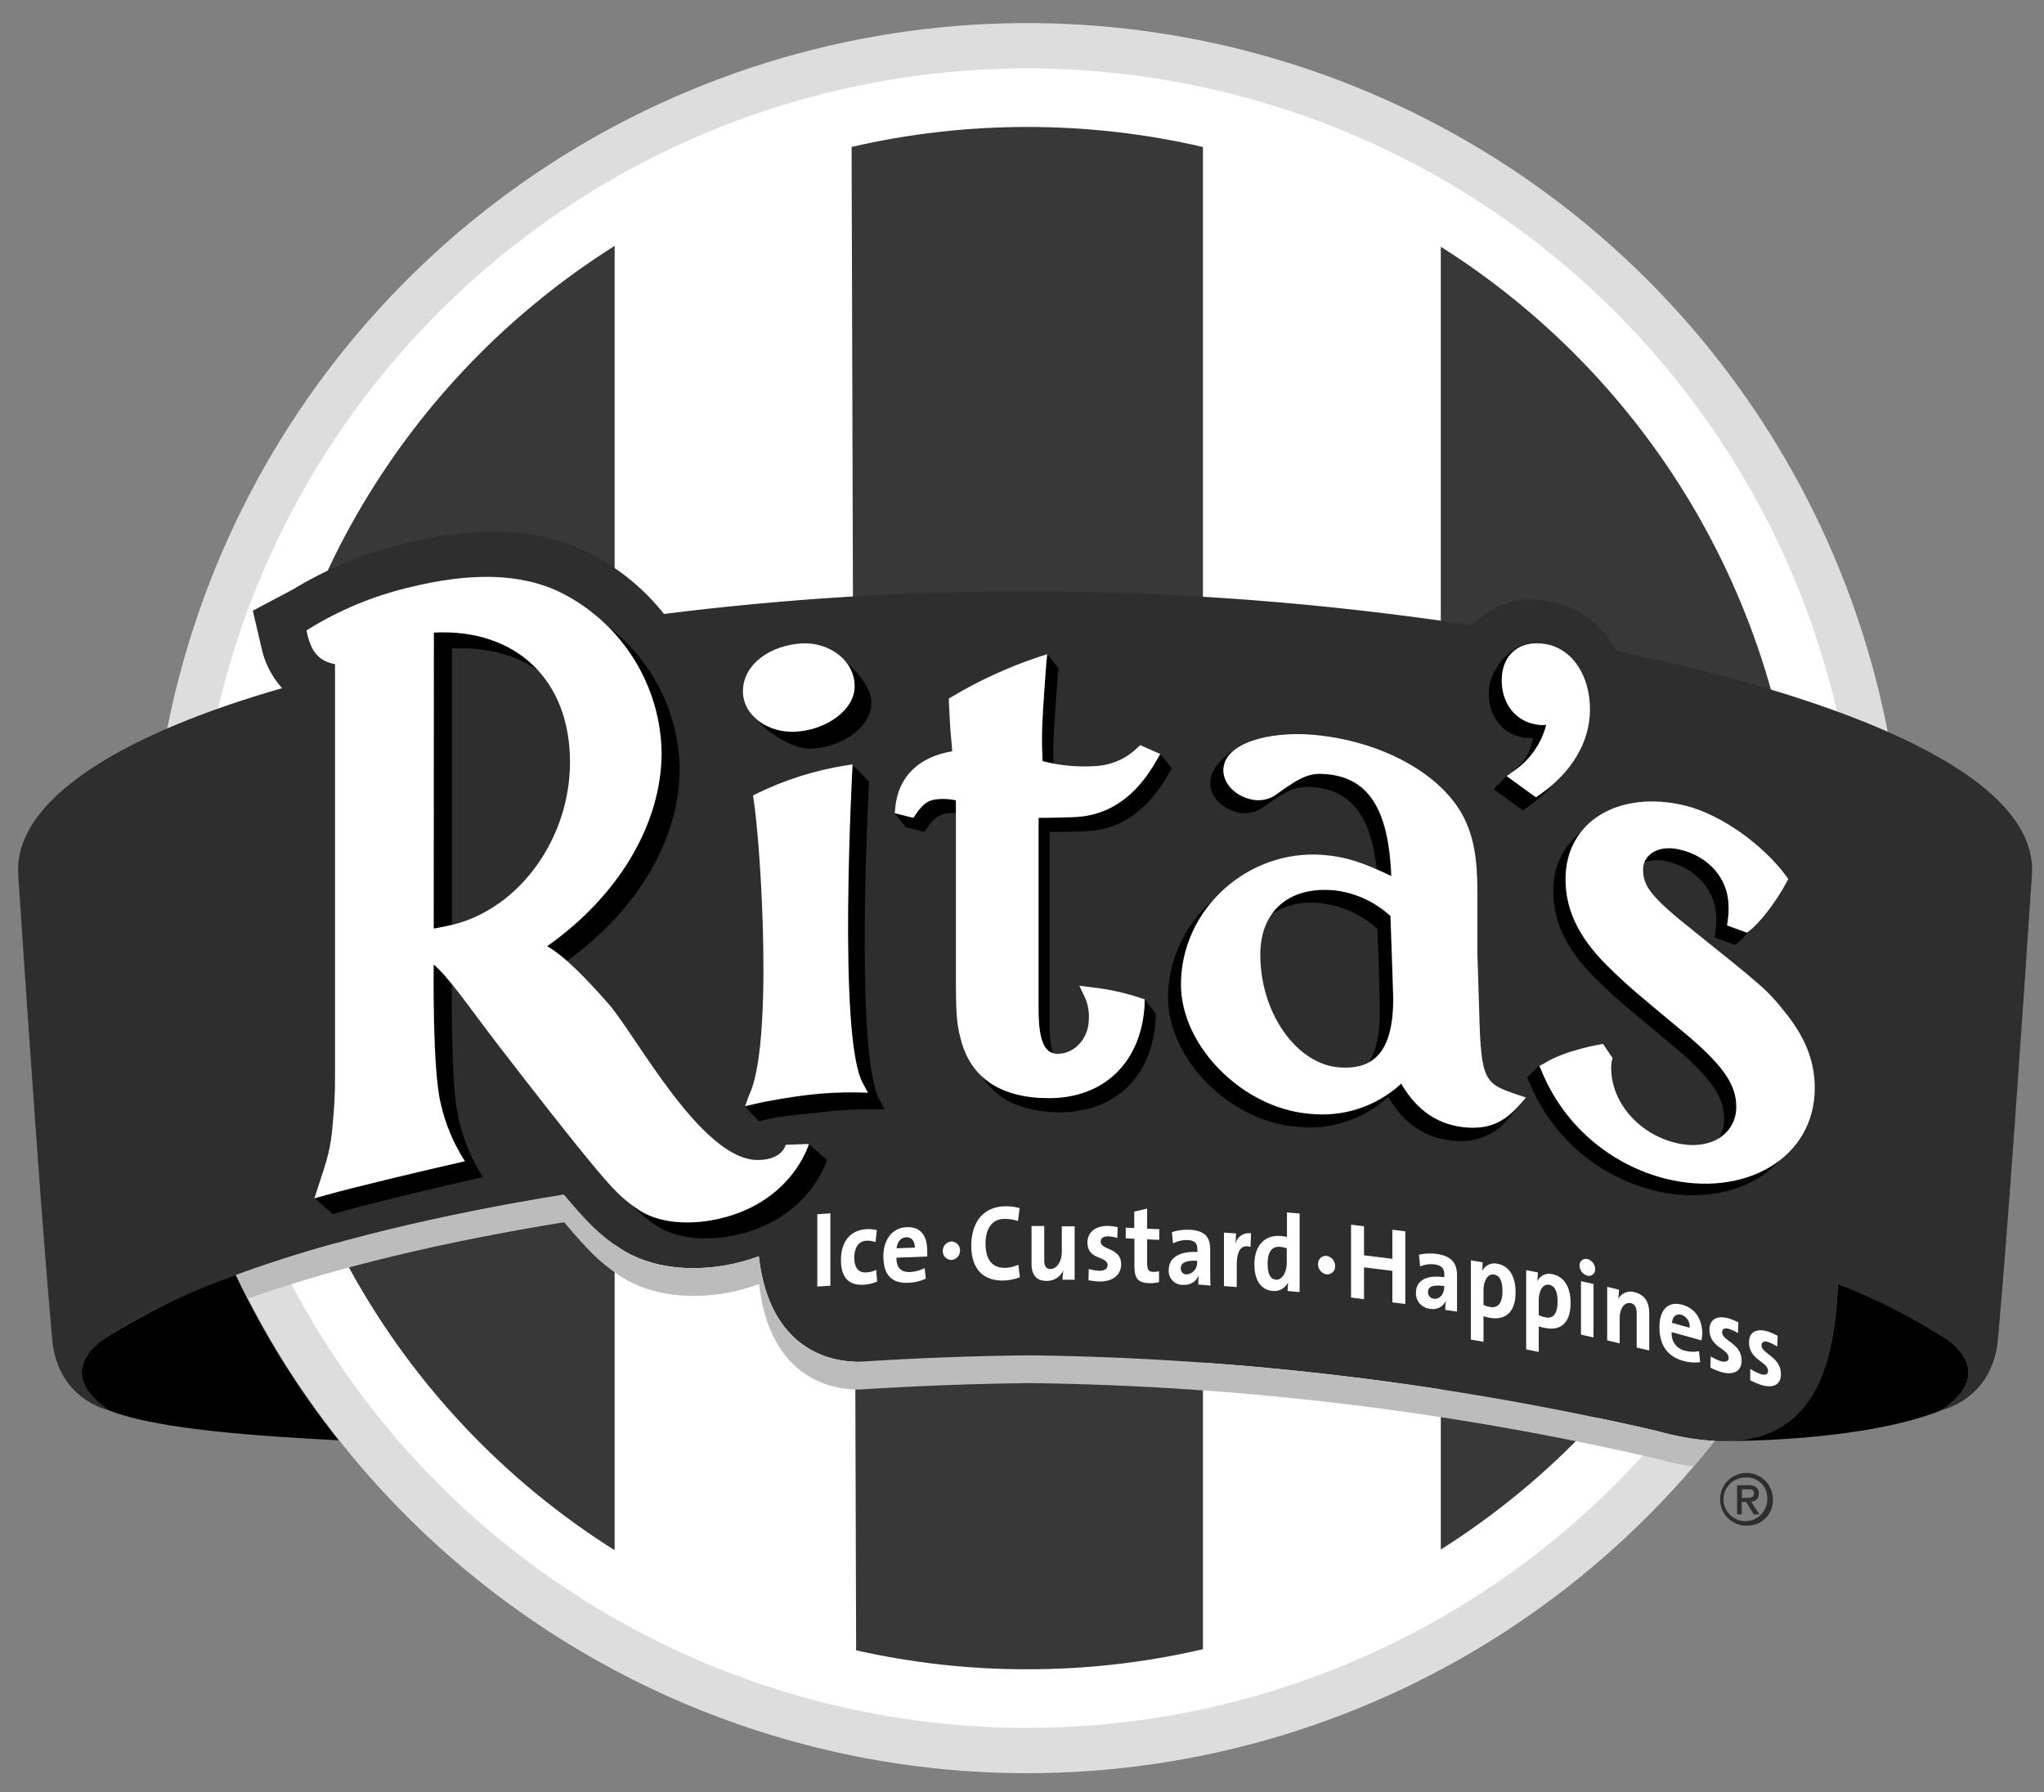 <svg width="65" height="57" viewBox="0 0 65 57" fill="none" xmlns="http://www.w3.org/2000/svg">
<rect x="0" y="0" width="65" height="57" fill="#808080" stroke="none"/>
<g clip-path="url(#clip0_206_188)">
<path d="M5.51 28.564C5.509 23.201 7.102 17.959 10.085 13.5C13.069 9.041 17.311 5.566 22.273 3.513C27.235 1.461 32.695 0.924 37.963 1.97C43.231 3.016 48.07 5.598 51.868 9.39C55.666 13.182 58.252 18.014 59.3 23.273C60.348 28.533 59.81 33.984 57.755 38.939C55.699 43.893 52.218 48.127 47.752 51.106C43.286 54.086 38.035 55.675 32.664 55.675C25.462 55.675 18.555 52.819 13.463 47.734C8.37 42.65 5.51 35.754 5.51 28.564Z" fill="white"/>
<path d="M4.79 28.564C4.79 23.06 6.425 17.679 9.487 13.103C12.55 8.526 16.904 4.959 21.997 2.853C27.09 0.746 32.695 0.195 38.102 1.269C43.509 2.343 48.476 4.993 52.374 8.886C56.272 12.778 58.927 17.736 60.003 23.135C61.078 28.533 60.526 34.129 58.416 39.214C56.307 44.299 52.734 48.646 48.15 51.704C43.566 54.762 38.177 56.394 32.664 56.394C25.271 56.393 18.182 53.461 12.954 48.242C7.727 43.023 4.79 35.945 4.79 28.564ZM32.664 54.953C37.892 54.953 43.002 53.405 47.348 50.506C51.695 47.606 55.083 43.485 57.083 38.663C59.084 33.841 59.607 28.535 58.587 23.416C57.567 18.297 55.05 13.595 51.354 9.904C47.657 6.214 42.947 3.7 37.82 2.682C32.693 1.664 27.379 2.187 22.549 4.184C17.72 6.181 13.592 9.564 10.687 13.903C7.783 18.243 6.233 23.345 6.233 28.564C6.233 35.563 9.018 42.275 13.974 47.224C18.931 52.173 25.654 54.953 32.664 54.953Z" fill="#DDDDDD"/>
<path fill-rule="evenodd" clip-rule="evenodd" d="M46.19 8.803C46.207 8.791 46.224 8.778 46.239 8.763L46.195 8.816L46.19 8.803Z" fill="#484848"/>
<path d="M45.818 49.281V7.847C49.315 10.058 52.195 13.117 54.19 16.738C56.185 20.36 57.231 24.426 57.23 28.559C57.233 32.693 56.188 36.762 54.193 40.385C52.197 44.008 49.316 47.069 45.818 49.281Z" fill="#383838"/>
<path d="M38.254 4.675V52.451C36.421 52.877 34.544 53.091 32.662 53.089C30.833 53.091 29.009 52.888 27.225 52.486L27.081 4.673C28.912 4.25 30.785 4.036 32.664 4.038C34.546 4.036 36.421 4.25 38.254 4.675Z" fill="#383838"/>
<path d="M19.546 7.82V49.303C16.038 47.093 13.149 44.032 11.148 40.405C9.146 36.779 8.098 32.705 8.1 28.564C8.097 24.423 9.145 20.348 11.147 16.72C13.148 13.092 16.038 10.03 19.546 7.82Z" fill="#383838"/>
<path d="M58.442 40.838C58.312 43.963 57.432 46.817 52.684 45.508C46.165 43.999 39.503 43.194 32.812 43.105H32.772C31.008 43.12 29.229 43.188 27.461 43.3C27.386 43.3 24.546 43.615 24.131 39.954C23.78 40.084 23.418 40.182 23.049 40.245C22.096 40.409 20.762 40.397 19.697 39.689C19.053 39.262 18.644 38.842 17.931 37.989C11.717 38.992 6.375 40.562 3.392 42.527C3.392 42.527 1.559 43.561 3.466 44.854C3.466 44.854 1.842 44.526 1.662 42.615C1.324 38.878 0.909 32.767 0.579 27.829C0.415 25.378 4.037 23.301 8.969 21.886C8.635 21.512 8.406 21.056 8.306 20.565L8.04 19.422L9.303 18.753C10.376 18.099 11.544 17.613 12.765 17.313C14.964 16.756 16.993 16.711 18.729 17.586C19.657 18.051 20.471 18.713 21.115 19.526C24.924 19.047 28.759 18.807 32.597 18.806C37.356 18.809 42.109 19.171 46.814 19.886C47.12 19.561 47.505 19.32 47.932 19.185C48.359 19.05 48.813 19.027 49.251 19.117C49.707 19.196 50.138 19.38 50.51 19.655C50.883 19.93 51.185 20.288 51.394 20.7C58.869 22.255 64.826 24.701 64.617 27.824C64.285 32.762 63.87 38.873 63.534 42.61C63.354 44.521 61.73 44.849 61.73 44.849C63.637 43.556 61.806 42.522 61.806 42.522C60.744 41.85 59.617 41.286 58.442 40.838Z" fill="#2E2E2E"/>
<path d="M7.499 40.554C8.381 42.425 9.478 44.188 10.768 45.807C8.403 45.683 5.026 45.478 3.467 44.855C1.561 43.561 3.393 42.528 3.393 42.528C4.683 41.718 6.061 41.055 7.499 40.554Z" fill="black"/>
<path d="M61.729 44.854C59.337 45.811 55.326 45.829 55.02 45.829C57.742 45.708 58.337 43.361 58.447 40.838C59.621 41.288 60.747 41.854 61.808 42.527C61.808 42.527 63.633 43.561 61.729 44.854Z" fill="black"/>
<path d="M54.663 36.2C54.772 36.017 54.829 35.806 54.827 35.592C54.827 34.907 54.444 34.313 53.272 33.317C51.809 32.098 51.417 31.781 50.883 31.257C49.88 30.311 49.397 29.398 49.397 28.355C49.385 27.993 49.458 27.634 49.609 27.305C49.761 26.976 49.988 26.688 50.272 26.462C49.944 26.894 49.772 27.424 49.785 27.966C49.785 29.011 50.268 29.922 51.271 30.869C51.812 31.393 52.199 31.71 53.661 32.93C54.834 33.924 55.215 34.52 55.215 35.203C55.219 35.403 55.17 35.6 55.073 35.776C54.976 35.951 54.834 36.097 54.663 36.2ZM55.642 29.596C55.525 29.737 55.395 29.867 55.254 29.985L55.168 30.052L54.527 29.812L54.551 29.657C54.572 29.508 54.581 29.356 54.576 29.205C54.576 28.357 53.977 27.628 53.044 27.404C52.795 27.331 52.528 27.339 52.283 27.429C52.406 27.089 52.824 26.866 53.432 27.017C54.365 27.249 54.964 27.979 54.964 28.827C54.968 28.978 54.96 29.129 54.939 29.279L54.921 29.432L55.563 29.67L55.642 29.596ZM56.672 36.816C55.822 37.836 54.257 38.275 52.575 37.856C51.697 37.632 50.883 37.206 50.2 36.612C49.516 36.017 48.981 35.271 48.638 34.434L48.567 34.272L48.955 33.883L49.025 34.046C49.369 34.884 49.904 35.63 50.588 36.224C51.271 36.818 52.085 37.244 52.963 37.468C54.412 37.83 55.781 37.553 56.672 36.816ZM17.119 21.328C16.398 20.823 15.465 20.571 14.372 20.625V29.418C14.213 29.454 13.982 29.501 13.797 29.533V20.117C15.211 20.047 16.362 20.49 17.119 21.328ZM25.724 36.384L26.298 36.89C26.298 36.89 25.731 38.871 23.182 39.32C22.401 39.455 21.505 39.397 20.886 38.987C20.607 38.805 20.35 38.591 20.121 38.349C20.183 38.394 20.246 38.437 20.312 38.481C20.931 38.893 21.826 38.949 22.609 38.814C25.156 38.373 25.724 36.382 25.724 36.382V36.384ZM19.338 19.928C20.033 20.461 20.598 21.143 20.992 21.923C21.387 22.704 21.599 23.564 21.615 24.438C21.615 26.678 20.284 28.941 18.029 30.561C17.834 30.386 17.623 30.229 17.399 30.093C19.688 28.478 21.039 26.19 21.039 23.932C21.017 22.426 20.406 20.989 19.338 19.926V19.928ZM10.586 38.617L10.012 38.111L10.373 38.011C11.19 37.776 13.571 37.209 14.578 36.982L14.798 36.932C14.434 36.369 14.173 35.746 14.027 35.093C13.75 34.028 13.791 30.673 13.791 30.673C13.915 30.786 14.032 30.906 14.141 31.033C14.211 31.114 14.287 31.213 14.365 31.3C14.365 31.914 14.35 34.653 14.588 35.595C14.735 36.249 14.995 36.872 15.357 37.436L15.137 37.485C14.132 37.712 11.749 38.281 10.934 38.515L10.586 38.617ZM27.97 34.979L28.134 35.282H27.773C27.249 35.273 26.725 35.3 26.204 35.363C25.789 35.41 24.878 35.487 24.465 35.583L24.135 35.658L23.686 35.188L24.014 35.113C24.429 35.019 25.257 34.879 25.672 34.832C26.192 34.769 26.717 34.742 27.241 34.751L27.593 34.76L27.429 34.457C26.619 33.002 27.104 24.321 27.104 24.321L27.636 24.861C27.636 24.861 27.162 33.524 27.97 34.979ZM27.71 22.36C27.71 23.125 26.779 23.759 25.82 23.809C25.279 23.838 24.526 23.406 24.059 22.884C24.405 23.164 24.843 23.305 25.288 23.278C26.247 23.228 27.178 22.594 27.178 21.837C27.179 21.564 27.088 21.299 26.92 21.084C27.369 21.452 27.71 21.943 27.71 22.36ZM40.083 23.489C40.458 23.379 40.849 23.333 41.24 23.354C40.85 23.351 40.462 23.396 40.083 23.489ZM43.78 27.653C43.599 25.906 42.926 25.131 41.768 25.036C41.252 24.991 40.992 25.075 40.136 25.697C39.957 25.816 39.744 25.874 39.529 25.863C38.988 25.816 38.485 25.412 38.485 24.912C38.485 24.505 38.81 24.11 39.295 23.818C39.178 23.89 39.081 23.99 39.012 24.108C38.943 24.227 38.905 24.36 38.9 24.497C38.9 24.998 39.407 25.398 39.944 25.448C40.158 25.462 40.371 25.406 40.55 25.29C41.407 24.668 41.667 24.584 42.174 24.629C43.462 24.742 44.146 25.679 44.229 27.871C44.072 27.784 43.917 27.714 43.78 27.653ZM48.528 34.906L47.986 35.554C47.777 35.82 47.501 36.027 47.186 36.154C46.872 36.28 46.529 36.322 46.193 36.274C45.32 36.197 44.638 35.734 44.146 34.884C43.754 35.244 43.289 35.516 42.782 35.679C42.276 35.843 41.74 35.896 41.211 35.833C39.109 35.653 37.143 33.688 37.143 31.725C37.146 31.138 37.275 30.558 37.521 30.025C37.768 29.492 38.126 29.017 38.572 28.634C37.92 29.374 37.559 30.325 37.556 31.311C37.556 33.274 39.522 35.235 41.624 35.419C42.153 35.481 42.69 35.427 43.196 35.263C43.703 35.098 44.168 34.825 44.559 34.464C45.051 35.309 45.733 35.779 46.606 35.855C47.346 35.919 47.824 35.707 48.336 35.123L48.528 34.906ZM43.803 29.546C43.305 29.087 42.673 28.8 41.999 28.728C41.453 28.652 40.897 28.774 40.433 29.072C40.825 28.515 41.516 28.233 42.407 28.31C43.081 28.383 43.713 28.67 44.211 29.13C44.211 29.13 44.294 31.444 44.294 31.752C44.294 32.833 44.043 33.479 43.549 33.767C43.769 33.407 43.879 32.887 43.879 32.166C43.886 31.86 43.803 29.546 43.803 29.546ZM47.497 25.097L47.912 24.683C48.473 24.278 48.634 24.022 48.755 23.467C48.645 23.479 48.535 23.474 48.426 23.453C47.757 23.334 47.344 22.768 47.344 22.05C47.344 21.225 48.174 20.319 48.984 20.461C48.262 20.407 47.759 20.868 47.759 21.636C47.759 22.356 48.169 22.921 48.841 23.038C48.951 23.06 49.063 23.065 49.173 23.053C49.019 23.654 48.649 24.178 48.134 24.526L47.916 24.683L48.85 25.358L48.962 25.279C49.103 25.182 49.239 25.078 49.368 24.966C49.126 25.238 48.851 25.48 48.549 25.686L48.426 25.771L47.497 25.097Z" fill="black"/>
<path fill-rule="evenodd" clip-rule="evenodd" d="M33.297 20.8L33.658 21.248L33.635 21.522C33.551 22.639 33.496 23.417 33.496 23.948C33.496 24.067 33.496 24.148 33.496 24.285C33.386 24.263 33.272 24.238 33.156 24.207C33.137 23.793 33.137 23.696 33.137 23.498C33.137 22.966 33.193 22.19 33.276 21.072L33.297 20.8ZM30.398 25.859C30.338 25.855 30.278 25.855 30.218 25.859C29.9 25.881 29.731 25.972 29.478 26.338L29.397 26.457L28.805 26.307L28.445 25.859L29.045 26.01L29.125 25.89C29.375 25.529 29.545 25.432 29.864 25.412C30.043 25.401 30.222 25.414 30.396 25.452L30.398 25.859ZM36.393 31.783L36.753 32.231V32.379C36.665 34.203 35.491 35.365 33.734 35.374C32.541 35.374 31.674 34.987 31.208 34.201C31.708 34.688 32.444 34.922 33.382 34.922C35.142 34.922 36.312 33.749 36.402 31.927L36.393 31.783ZM33.38 32.557C33.37 32.872 33.402 33.186 33.477 33.492C33.209 33.407 33.026 33.065 33.026 32.107V26.01C33.447 26.01 34.038 25.999 34.253 25.987C35.319 25.911 36.16 25.29 36.798 24.164L36.903 23.984L37.264 24.433L37.161 24.613C36.521 25.744 35.673 26.37 34.607 26.43C34.392 26.444 33.8 26.464 33.38 26.455V32.557Z" fill="black"/>
<path fill-rule="evenodd" clip-rule="evenodd" d="M13.791 29.533C14.004 29.497 14.28 29.439 14.432 29.401C16.537 28.861 18.126 26.655 18.126 24.239C18.126 21.624 16.414 19.987 13.797 20.117L13.791 29.533ZM13.791 30.673C13.791 30.673 13.744 34.028 14.013 35.093C14.159 35.746 14.42 36.369 14.783 36.931L14.563 36.982C13.557 37.209 11.175 37.776 10.358 38.01L9.998 38.111L10.111 37.764C10.425 36.811 10.514 36.532 10.575 35.8C10.632 35.262 10.659 34.721 10.654 34.179V21.124C10.147 21.025 9.906 20.738 9.777 20.184L9.747 20.05L9.864 19.976C10.813 19.397 11.845 18.968 12.925 18.703C14.962 18.188 16.591 18.219 17.877 18.867C18.814 19.346 19.603 20.07 20.16 20.962C20.717 21.854 21.021 22.881 21.039 23.931C21.039 26.19 19.688 28.477 17.399 30.093C17.969 30.421 18.649 31.13 19.349 31.923C20.208 32.894 22.299 36.892 24.092 36.892C24.892 36.892 24.983 36.409 24.983 36.409L25.724 36.382C25.724 36.382 25.158 38.363 22.609 38.812C21.826 38.947 20.931 38.891 20.312 38.478C19.694 38.066 19.41 37.747 18.252 36.317C17.431 35.291 15.981 33.436 15.186 32.369C14.801 31.845 14.444 31.375 14.152 31.035C14.039 30.907 13.919 30.786 13.791 30.673Z" fill="white"/>
<path fill-rule="evenodd" clip-rule="evenodd" d="M27.438 34.448L27.602 34.75L27.25 34.741C26.726 34.732 26.201 34.76 25.681 34.822C25.266 34.869 24.438 35.002 24.023 35.103L23.695 35.179L23.808 34.86C24.611 33.273 24.189 26.851 23.967 25.439L23.945 25.3L24.072 25.235C24.957 24.802 25.902 24.503 26.875 24.346L27.113 24.311C27.113 24.311 26.628 32.993 27.438 34.448ZM27.178 21.828C27.178 22.593 26.247 23.227 25.288 23.269C24.438 23.314 23.626 22.77 23.626 21.985C23.626 21.127 24.492 20.515 25.518 20.461C26.379 20.427 27.178 21.005 27.178 21.828Z" fill="white"/>
<path fill-rule="evenodd" clip-rule="evenodd" d="M46.983 30.374C46.983 30.448 47.011 31.105 47.039 32.15C47.095 34.378 47.202 34.461 48.25 34.812L48.526 34.905L48.336 35.123C47.824 35.707 47.344 35.916 46.606 35.855C45.733 35.779 45.051 35.314 44.559 34.464C44.168 34.825 43.703 35.098 43.196 35.262C42.69 35.427 42.153 35.48 41.624 35.419C39.522 35.239 37.556 33.274 37.556 31.311C37.556 28.91 39.699 26.983 42.113 27.193C42.784 27.251 43.284 27.404 44.245 27.861C44.162 25.671 43.478 24.735 42.19 24.62C41.675 24.575 41.415 24.659 40.567 25.281C40.385 25.403 40.167 25.462 39.948 25.448C39.407 25.401 38.904 24.998 38.904 24.497C38.904 23.631 40.379 23.247 41.745 23.368C43.881 23.548 45.834 24.589 46.549 25.996C46.843 26.59 46.983 27.22 46.983 28.405V30.374ZM44.218 29.133C43.72 28.674 43.088 28.387 42.414 28.314C40.98 28.188 40.078 28.992 40.078 30.354C40.078 32.247 41.247 33.83 42.56 33.944C43.713 34.044 44.308 33.425 44.308 31.755C44.301 31.447 44.218 29.133 44.218 29.133Z" fill="white"/>
<path fill-rule="evenodd" clip-rule="evenodd" d="M47.912 24.683L48.131 24.526C48.646 24.178 49.016 23.654 49.17 23.053C49.059 23.065 48.947 23.06 48.838 23.038C48.169 22.921 47.755 22.354 47.755 21.635C47.755 20.811 48.338 20.339 49.148 20.483C50.014 20.634 50.562 21.5 50.562 22.567C50.562 23.599 49.98 24.569 48.955 25.279L48.843 25.358L47.912 24.683Z" fill="white"/>
<path fill-rule="evenodd" clip-rule="evenodd" d="M51.28 33.65L51.259 33.733C51.241 33.811 51.233 33.891 51.237 33.971C51.237 35.035 52.087 36.049 53.274 36.344C54.401 36.625 55.215 36.054 55.215 35.202C55.215 34.52 54.834 33.924 53.662 32.929C52.199 31.71 51.805 31.393 51.271 30.869C50.268 29.922 49.785 29.01 49.785 27.966C49.785 26.089 51.522 25.111 53.609 25.625C54.722 25.907 56.046 26.842 56.797 27.856L56.869 27.955L56.813 28.061C56.497 28.654 55.98 29.333 55.641 29.596L55.556 29.662L54.921 29.432L54.944 29.277C54.966 29.127 54.974 28.976 54.969 28.825C54.969 27.977 54.37 27.247 53.438 27.024C52.716 26.844 52.251 27.204 52.251 27.647C52.251 28.171 52.471 28.51 53.885 29.628C54.897 30.44 55.473 30.901 55.855 31.235C56.163 31.493 56.442 31.784 56.689 32.101C57.41 32.958 57.71 33.749 57.71 34.605C57.71 36.847 55.467 38.113 52.962 37.486C52.083 37.262 51.27 36.836 50.586 36.242C49.902 35.648 49.367 34.902 49.024 34.064L48.953 33.9L49.11 33.817C49.798 33.382 50.976 33.2 50.976 33.2L51.28 33.65Z" fill="white"/>
<path fill-rule="evenodd" clip-rule="evenodd" d="M33.027 32.107C33.027 33.25 33.286 33.517 33.642 33.515C34.163 33.515 34.625 33.029 34.625 32.413C34.642 32.157 34.59 31.901 34.477 31.671L34.322 31.35L34.683 31.395C35.219 31.452 35.747 31.566 36.259 31.736L36.4 31.782V31.93C36.31 33.753 35.137 34.916 33.38 34.925C31.845 34.932 30.851 34.295 30.544 33.014C30.425 32.598 30.398 32.136 30.398 31.267V25.452C30.224 25.414 30.044 25.401 29.866 25.412C29.547 25.432 29.377 25.526 29.127 25.89L29.045 26.01L28.454 25.863L28.468 25.706C28.556 24.694 29.224 24.069 30.281 23.894C30.281 23.815 30.259 23.665 30.23 23.289C30.207 23.02 30.207 22.873 30.175 22.338V22.214L30.283 22.151C31.154 21.633 32.078 21.21 33.039 20.89L33.303 20.805L33.274 21.072C33.191 22.19 33.135 22.966 33.135 23.498C33.135 23.696 33.135 23.793 33.155 24.207C33.703 24.349 34.271 24.402 34.836 24.364C35.332 24.339 35.803 24.135 36.16 23.79L36.259 23.698L36.896 23.98L36.791 24.16C36.16 25.29 35.319 25.911 34.253 25.981C34.039 25.994 33.454 26.01 33.027 26.01V32.107Z" fill="white"/>
<g style="mix-blend-mode:multiply">
<path d="M7.876 41.301C10.679 40.307 14.152 39.484 17.94 38.871C18.662 39.727 19.062 40.145 19.706 40.573C20.77 41.279 22.105 41.294 23.058 41.128C23.427 41.065 23.789 40.967 24.14 40.838C24.555 44.498 27.387 44.188 27.47 44.184C29.238 44.073 31.017 44.004 32.781 43.988H32.821C39.509 44.078 46.168 44.884 52.684 46.392C53.068 46.5 53.459 46.584 53.854 46.643C54.084 46.374 54.309 46.101 54.529 45.825C53.904 45.788 53.285 45.682 52.684 45.508C46.165 44 39.503 43.194 32.812 43.105H32.772C31.008 43.12 29.229 43.188 27.461 43.3C27.386 43.3 24.546 43.615 24.131 39.954C23.78 40.085 23.418 40.182 23.049 40.245C22.096 40.409 20.762 40.397 19.697 39.689C19.053 39.262 18.644 38.843 17.931 37.989C13.972 38.628 10.364 39.496 7.503 40.552C7.624 40.804 7.749 41.053 7.876 41.301Z" fill="#BCBCBC"/>
</g>
<path d="M25.991 40.917V38.617L26.406 38.588V40.89L25.991 40.917Z" fill="white"/>
<path d="M27.454 40.86C27.016 40.883 26.742 40.653 26.742 40.075C26.742 39.534 27 39.122 27.559 39.091C27.668 39.086 27.777 39.096 27.884 39.122L27.842 39.504C27.751 39.47 27.654 39.455 27.557 39.459C27.299 39.471 27.167 39.684 27.167 39.999C27.167 40.289 27.274 40.482 27.544 40.467C27.655 40.466 27.764 40.439 27.862 40.386L27.894 40.757C27.755 40.819 27.606 40.853 27.454 40.86Z" fill="white"/>
<path d="M29.485 39.961L28.506 39.999C28.506 40.318 28.648 40.465 28.942 40.455C29.103 40.447 29.261 40.404 29.404 40.33L29.442 40.667C29.263 40.748 29.07 40.792 28.874 40.798C28.37 40.818 28.091 40.559 28.091 39.959C28.091 39.441 28.358 39.046 28.832 39.028C29.307 39.01 29.485 39.338 29.485 39.761C29.49 39.828 29.49 39.894 29.485 39.961ZM28.82 39.35C28.652 39.35 28.533 39.495 28.511 39.7L29.094 39.678C29.092 39.466 28.984 39.338 28.811 39.35H28.82Z" fill="white"/>
<path d="M30.529 39.77C30.531 39.846 30.503 39.919 30.453 39.976C30.402 40.032 30.331 40.066 30.256 40.072C30.219 40.071 30.182 40.064 30.148 40.049C30.114 40.034 30.083 40.013 30.057 39.986C30.032 39.959 30.012 39.927 29.999 39.892C29.986 39.857 29.98 39.82 29.982 39.783C29.98 39.708 30.007 39.634 30.058 39.578C30.109 39.522 30.18 39.489 30.256 39.484C30.293 39.484 30.329 39.492 30.363 39.507C30.397 39.522 30.427 39.543 30.453 39.57C30.478 39.596 30.498 39.628 30.511 39.663C30.524 39.697 30.53 39.734 30.529 39.77Z" fill="white"/>
<path d="M31.881 40.726C31.129 40.726 30.887 40.199 30.887 39.624C30.887 38.891 31.248 38.376 31.969 38.363C32.123 38.361 32.277 38.381 32.426 38.421L32.372 38.83C32.231 38.787 32.085 38.765 31.939 38.765C31.536 38.765 31.34 39.096 31.34 39.545C31.34 40.047 31.535 40.327 31.968 40.323C32.111 40.317 32.253 40.284 32.384 40.224L32.433 40.62C32.257 40.689 32.07 40.725 31.881 40.726Z" fill="white"/>
<path d="M33.786 40.701C33.788 40.6 33.797 40.5 33.815 40.401C33.769 40.505 33.693 40.593 33.596 40.653C33.5 40.713 33.387 40.742 33.274 40.737C32.913 40.737 32.803 40.487 32.803 40.197V38.992H33.207V40.073C33.207 40.253 33.252 40.357 33.405 40.359C33.613 40.359 33.766 40.109 33.766 39.819V39.001H34.174V40.701H33.786Z" fill="white"/>
<path d="M34.944 40.757C34.833 40.752 34.723 40.739 34.614 40.717L34.623 40.357C34.734 40.391 34.848 40.411 34.964 40.416C35.121 40.416 35.222 40.355 35.222 40.236C35.222 39.936 34.581 40.09 34.581 39.516C34.581 39.217 34.807 38.976 35.254 38.988C35.352 38.994 35.448 39.007 35.543 39.028L35.53 39.372C35.436 39.341 35.337 39.324 35.238 39.32C35.079 39.32 35.002 39.383 35.002 39.489C35.002 39.766 35.653 39.669 35.653 40.209C35.653 40.55 35.379 40.768 34.944 40.757Z" fill="white"/>
<path d="M36.533 40.809C36.183 40.795 36.075 40.655 36.075 40.257V39.396L35.799 39.385V39.046L36.07 39.055V38.533L36.479 38.438V39.077L36.865 39.093V39.432L36.479 39.416V40.161C36.479 40.381 36.528 40.444 36.66 40.449C36.726 40.453 36.793 40.447 36.858 40.431V40.779C36.751 40.802 36.642 40.812 36.533 40.809Z" fill="white"/>
<path d="M38.106 40.852C38.105 40.756 38.111 40.66 38.123 40.564C38.081 40.661 38.01 40.742 37.919 40.796C37.828 40.85 37.722 40.873 37.617 40.863C37.556 40.865 37.494 40.853 37.437 40.83C37.38 40.806 37.329 40.771 37.286 40.726C37.244 40.682 37.211 40.629 37.19 40.571C37.169 40.513 37.16 40.451 37.165 40.39C37.165 39.983 37.54 39.786 38.077 39.817V39.725C38.077 39.545 37.998 39.45 37.769 39.437C37.606 39.432 37.446 39.469 37.302 39.545L37.267 39.185C37.45 39.126 37.642 39.101 37.834 39.111C38.343 39.138 38.485 39.368 38.485 39.739V40.447C38.485 40.584 38.485 40.744 38.496 40.885L38.106 40.852ZM38.074 40.098C37.645 40.073 37.549 40.202 37.549 40.339C37.547 40.364 37.551 40.388 37.559 40.411C37.568 40.434 37.581 40.456 37.598 40.474C37.615 40.492 37.635 40.506 37.658 40.515C37.68 40.525 37.705 40.53 37.729 40.53C37.778 40.527 37.825 40.515 37.868 40.493C37.911 40.472 37.95 40.442 37.981 40.405C38.013 40.368 38.036 40.326 38.051 40.28C38.066 40.234 38.071 40.185 38.067 40.138L38.074 40.098Z" fill="white"/>
<path d="M39.768 39.655C39.475 39.569 39.329 39.765 39.329 40.237V40.932L38.922 40.903V39.201L39.308 39.228C39.306 39.342 39.296 39.456 39.279 39.569C39.303 39.458 39.369 39.361 39.462 39.297C39.556 39.232 39.67 39.206 39.782 39.223L39.768 39.655Z" fill="white"/>
<path d="M40.946 41.059C40.946 40.965 40.952 40.87 40.964 40.777C40.922 40.87 40.851 40.948 40.761 40.999C40.671 41.049 40.568 41.069 40.466 41.056C40.082 41.022 39.89 40.696 39.89 40.209C39.89 39.633 40.203 39.264 40.726 39.309C40.793 39.314 40.86 39.324 40.926 39.339V38.56L41.328 38.594V41.092L40.946 41.059ZM40.92 39.698C40.851 39.675 40.78 39.66 40.708 39.653C40.475 39.633 40.311 39.777 40.311 40.193C40.311 40.512 40.395 40.683 40.581 40.699C40.767 40.715 40.92 40.462 40.92 40.172V39.698Z" fill="white"/>
<path d="M42.458 40.264C42.46 40.3 42.454 40.336 42.441 40.37C42.428 40.403 42.408 40.434 42.382 40.459C42.356 40.484 42.325 40.503 42.291 40.515C42.257 40.528 42.221 40.532 42.185 40.529C42.109 40.517 42.039 40.477 41.989 40.418C41.94 40.359 41.913 40.284 41.914 40.206C41.912 40.17 41.918 40.135 41.931 40.101C41.944 40.068 41.963 40.037 41.989 40.012C42.015 39.987 42.046 39.968 42.079 39.955C42.113 39.943 42.149 39.938 42.185 39.941C42.262 39.954 42.331 39.993 42.381 40.052C42.431 40.111 42.458 40.187 42.458 40.264Z" fill="white"/>
<path d="M44.278 41.42V40.418L43.376 40.307V41.319L42.964 41.267V38.949L43.376 38.999V39.923L44.278 40.035V39.111L44.689 39.161V41.472L44.278 41.42Z" fill="white"/>
<path d="M45.961 41.66C45.959 41.564 45.965 41.468 45.977 41.373C45.935 41.466 45.862 41.542 45.771 41.587C45.679 41.633 45.575 41.646 45.475 41.624C45.349 41.612 45.231 41.553 45.148 41.457C45.064 41.361 45.021 41.237 45.028 41.11C45.028 40.701 45.401 40.541 45.93 40.62V40.529C45.93 40.348 45.851 40.246 45.623 40.213C45.466 40.193 45.306 40.215 45.16 40.278L45.125 39.905C45.309 39.861 45.499 39.852 45.686 39.878C46.191 39.952 46.334 40.197 46.334 40.566V41.274C46.334 41.411 46.334 41.573 46.334 41.714L45.961 41.66ZM45.93 40.901C45.504 40.838 45.41 40.957 45.41 41.094C45.408 41.145 45.426 41.195 45.459 41.234C45.493 41.273 45.54 41.297 45.591 41.303C45.789 41.334 45.925 41.148 45.925 40.943L45.93 40.901Z" fill="white"/>
<path d="M47.379 41.912C47.31 41.9 47.242 41.882 47.176 41.859V42.673L46.774 42.605V40.084L47.148 40.147C47.149 40.24 47.144 40.334 47.133 40.428C47.174 40.337 47.246 40.263 47.335 40.221C47.425 40.178 47.528 40.168 47.624 40.193C47.985 40.258 48.196 40.582 48.196 41.094C48.201 41.679 47.918 42.003 47.379 41.912ZM47.512 40.536C47.303 40.499 47.176 40.745 47.176 41.034V41.499C47.243 41.533 47.314 41.556 47.388 41.568C47.613 41.605 47.779 41.477 47.779 41.056C47.779 40.745 47.694 40.566 47.512 40.536Z" fill="white"/>
<path d="M49.134 42.234C49.066 42.222 48.999 42.205 48.933 42.182V42.996L48.533 42.916V40.395L48.905 40.469C48.905 40.562 48.9 40.655 48.888 40.748C48.929 40.658 49.001 40.587 49.09 40.546C49.18 40.505 49.281 40.498 49.375 40.526C49.736 40.6 49.945 40.932 49.945 41.427C49.953 42.025 49.671 42.342 49.134 42.234ZM49.267 40.861C49.058 40.82 48.933 41.061 48.933 41.353V41.825C48.999 41.859 49.07 41.883 49.143 41.897C49.366 41.942 49.532 41.818 49.532 41.396C49.532 41.079 49.449 40.898 49.267 40.861Z" fill="white"/>
<path d="M50.476 40.572C50.406 40.551 50.344 40.509 50.3 40.451C50.255 40.393 50.231 40.322 50.23 40.249C50.228 40.218 50.233 40.186 50.246 40.157C50.258 40.128 50.277 40.102 50.301 40.082C50.325 40.062 50.353 40.047 50.384 40.04C50.415 40.033 50.447 40.033 50.478 40.04C50.548 40.059 50.611 40.101 50.655 40.158C50.7 40.216 50.725 40.286 50.727 40.359C50.729 40.391 50.724 40.423 50.712 40.453C50.7 40.483 50.681 40.509 50.656 40.53C50.632 40.551 50.602 40.565 50.571 40.573C50.54 40.58 50.507 40.58 50.476 40.572ZM50.276 42.447V40.746L50.674 40.835V42.535L50.276 42.447Z" fill="white"/>
<path d="M52.047 42.857V41.776C52.047 41.596 52.004 41.481 51.867 41.447C51.664 41.396 51.506 41.612 51.506 41.91V42.724L51.109 42.628V40.926L51.484 41.018C51.484 41.117 51.477 41.216 51.462 41.313C51.51 41.221 51.589 41.148 51.685 41.109C51.781 41.069 51.889 41.066 51.987 41.099C52.334 41.184 52.446 41.459 52.446 41.755V42.949L52.047 42.857Z" fill="white"/>
<path d="M54.107 42.628L53.162 42.367C53.147 42.5 53.181 42.634 53.259 42.742C53.336 42.851 53.452 42.927 53.582 42.956C53.727 42.998 53.88 43.004 54.028 42.972L54.066 43.322C53.884 43.346 53.7 43.331 53.524 43.28C53.041 43.145 52.77 42.8 52.77 42.2C52.77 41.679 53.028 41.368 53.492 41.494C53.955 41.62 54.134 42.011 54.134 42.432C54.129 42.498 54.12 42.564 54.107 42.628ZM53.467 41.814C53.302 41.769 53.189 41.872 53.167 42.07L53.73 42.227C53.741 42.138 53.72 42.049 53.672 41.974C53.624 41.898 53.551 41.842 53.467 41.814Z" fill="white"/>
<path d="M54.709 43.628C54.601 43.592 54.495 43.549 54.392 43.498L54.401 43.138C54.503 43.202 54.613 43.253 54.727 43.291C54.875 43.336 54.973 43.291 54.973 43.185C54.973 42.884 54.361 42.866 54.361 42.284C54.361 41.985 54.578 41.807 55.004 41.938C55.099 41.97 55.192 42.01 55.281 42.056L55.269 42.398C55.182 42.342 55.088 42.298 54.989 42.266C54.838 42.219 54.764 42.266 54.764 42.371C54.764 42.648 55.384 42.718 55.384 43.271C55.384 43.612 55.123 43.756 54.709 43.628Z" fill="white"/>
<path d="M55.972 44.035C55.864 43.997 55.759 43.95 55.658 43.896V43.536C55.76 43.602 55.868 43.657 55.981 43.698C56.127 43.749 56.225 43.715 56.225 43.601C56.225 43.3 55.619 43.262 55.619 42.684C55.619 42.387 55.833 42.214 56.255 42.358C56.35 42.394 56.441 42.436 56.53 42.484L56.517 42.827C56.431 42.768 56.337 42.721 56.239 42.686C56.09 42.634 56.017 42.686 56.017 42.783C56.017 43.061 56.633 43.144 56.633 43.7C56.642 44.039 56.382 44.175 55.972 44.035Z" fill="white"/>
<path d="M55.557 48.523C55.39 48.527 55.226 48.48 55.086 48.391C54.945 48.3 54.834 48.171 54.768 48.018C54.702 47.865 54.682 47.695 54.713 47.531C54.743 47.367 54.822 47.216 54.938 47.097C55.055 46.978 55.205 46.896 55.369 46.862C55.532 46.828 55.702 46.844 55.857 46.907C56.011 46.97 56.144 47.077 56.237 47.216C56.33 47.354 56.38 47.517 56.38 47.684C56.384 47.794 56.366 47.903 56.326 48.006C56.287 48.108 56.227 48.202 56.15 48.28C56.072 48.359 55.98 48.421 55.879 48.462C55.777 48.504 55.667 48.525 55.557 48.523ZM55.557 46.99C55.418 46.98 55.278 47.011 55.157 47.081C55.035 47.15 54.938 47.255 54.877 47.38C54.816 47.506 54.794 47.648 54.815 47.786C54.835 47.924 54.897 48.053 54.992 48.156C55.087 48.258 55.211 48.33 55.347 48.361C55.484 48.392 55.627 48.382 55.757 48.331C55.887 48.28 55.999 48.191 56.078 48.076C56.157 47.96 56.2 47.824 56.2 47.684C56.206 47.595 56.194 47.507 56.165 47.423C56.136 47.339 56.09 47.262 56.029 47.197C55.969 47.132 55.896 47.079 55.815 47.043C55.734 47.007 55.646 46.988 55.557 46.987V46.99ZM55.391 48.163H55.24V47.235H55.592C55.815 47.235 55.931 47.315 55.931 47.502C55.933 47.535 55.928 47.568 55.917 47.599C55.906 47.63 55.888 47.659 55.865 47.683C55.842 47.706 55.815 47.725 55.784 47.738C55.753 47.751 55.72 47.757 55.687 47.756L55.949 48.163H55.769L55.529 47.767H55.384L55.391 48.163ZM55.563 47.637C55.676 47.637 55.778 47.626 55.778 47.491C55.778 47.356 55.667 47.365 55.575 47.365H55.395V47.637H55.563Z" fill="#2E2E2E"/>
</g>
<defs>
<clipPath id="clip0_206_188">
<rect width="64.046" height="55.659" fill="white" transform="translate(0.574 0.732)"/>
</clipPath>
</defs>
</svg>

